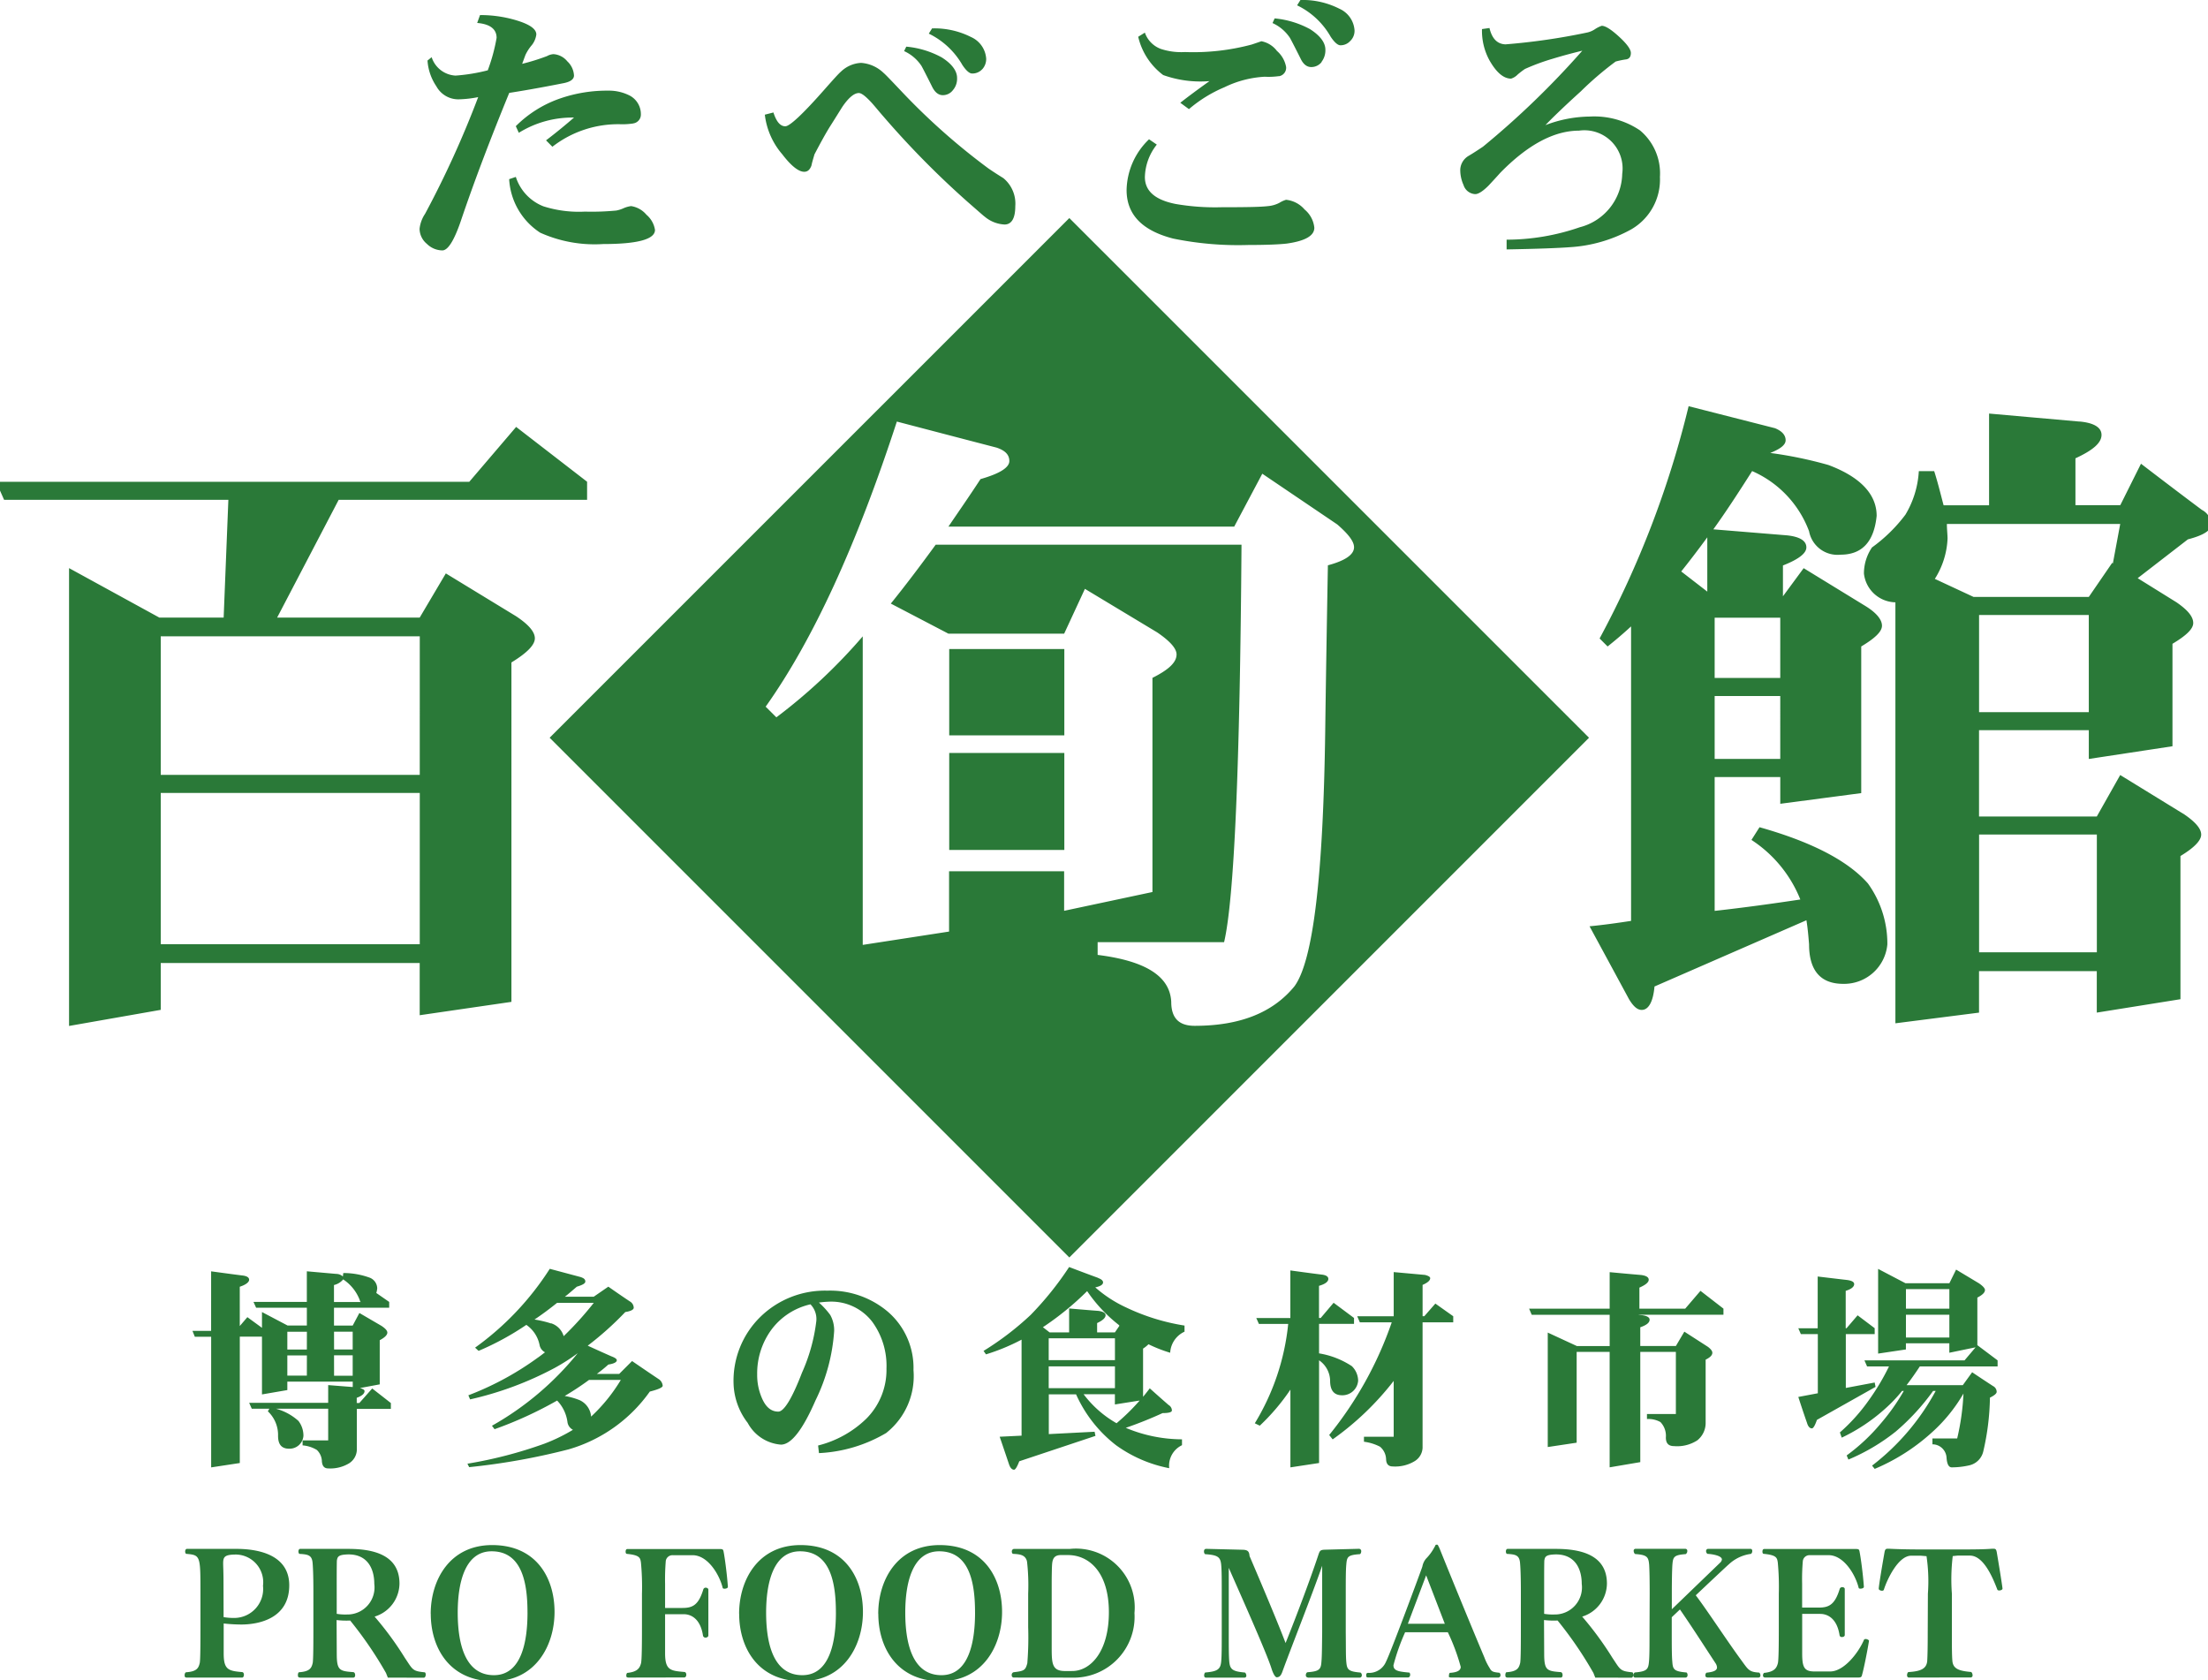 <svg xmlns="http://www.w3.org/2000/svg" xmlns:xlink="http://www.w3.org/1999/xlink" width="120" height="91.304" viewBox="0 0 120 91.304"><defs><clipPath id="a"><rect width="120" height="91.304" fill="#2a7938"/></clipPath></defs><g transform="translate(-0.407)"><g transform="translate(0.407)" clip-path="url(#a)"><path d="M10.378,91.166c-.123,0-.131-.056-.131-.122v-.02c0-.094.056-.148.076-.148.593-.039.68-.235.745-.505.038-.186.038-1.2.038-2.14V86.476c0-1.932-.009-1.969-.765-2.035-.038,0-.066-.066-.066-.128s.028-.143.1-.143h2.675c.841,0,2.882.15,2.882,1.98,0,1.812-1.665,2.131-2.608,2.131a9.16,9.16,0,0,1-.955-.056v1.622c0,.886.246.954,1,1.019.066,0,.1.073.1.148s-.037.15-.094.15Zm1.986-3.287a3.331,3.331,0,0,0,.6.045,1.575,1.575,0,0,0,1.541-1.746,1.506,1.506,0,0,0-1.446-1.7c-.644,0-.719.124-.719.486,0,.178.019.421.019,1.017Zm8.926,3.289-.1-.254a20.912,20.912,0,0,0-1.947-2.85,4.394,4.394,0,0,1-.738-.026l.009,1.819c0,.918.143.954.9,1.012.066.008.1.081.1.165,0,.067-.028.133-.1.133H16.546c-.133,0-.143-.058-.143-.124v-.026a.208.208,0,0,1,.047-.141c.606-.038.691-.235.756-.5.038-.188.038-1.2.038-2.14V86.478c0-.907-.026-1.4-.047-1.586-.047-.384-.256-.422-.7-.449-.038,0-.066-.066-.066-.131s.028-.141.094-.141h2.61c1.3,0,2.788.289,2.788,1.887a1.9,1.9,0,0,1-1.352,1.793,17.674,17.674,0,0,1,1.644,2.242c.435.644.4.719,1.078.785.038.009.056.066.056.122,0,.085-.038.171-.1.171ZM18.512,87.7a2.744,2.744,0,0,0,.548.036,1.472,1.472,0,0,0,1.494-1.665c0-.8-.351-1.6-1.4-1.6-.559.011-.6.124-.634.338,0,.036-.009.1-.009,1.166Zm5.108,0c0-1.849,1.04-3.736,3.338-3.736,2.41,0,3.392,1.793,3.392,3.633s-1.048,3.762-3.327,3.762c-2.373,0-3.4-1.81-3.4-3.659m5.257-.066c0-1.522-.256-3.332-1.949-3.332-1.494,0-1.843,1.81-1.843,3.332,0,1.541.332,3.4,1.968,3.4,1.511,0,1.825-1.859,1.825-3.4m5.5,3.53c-.1,0-.131-.03-.131-.094v-.028a.2.2,0,0,1,.047-.131c.567-.056.689-.27.757-.54.038-.186.047-.963.047-1.943V86.617a13.734,13.734,0,0,0-.056-1.708c-.038-.254-.067-.4-.766-.467-.056-.009-.066-.075-.066-.12,0-.094.038-.143.094-.143H39.3c.2,0,.216.009.246.188.056.28.178,1.177.225,1.868,0,.066-.1.1-.178.1-.047,0-.1-.009-.105-.047-.178-.728-.811-1.774-1.635-1.774H36.773a.367.367,0,0,0-.377.308,12.16,12.16,0,0,0-.038,1.241v1.318h.935c.548,0,.88-.141,1.143-1.01a.133.133,0,0,1,.133-.092c.066,0,.141.047.141.1v2.5c0,.064-.075.113-.15.113a.135.135,0,0,1-.143-.113c-.141-.926-.661-1.158-1.04-1.158H36.358v2.12c0,.926.291.954,1.048,1.019.067,0,.105.073.105.148s-.038.15-.114.15Zm6-3.464c0-1.849,1.04-3.736,3.338-3.736,2.41,0,3.392,1.793,3.392,3.633s-1.048,3.762-3.327,3.762c-2.373,0-3.4-1.81-3.4-3.659m5.257-.066c0-1.522-.256-3.332-1.949-3.332-1.494,0-1.843,1.81-1.843,3.332,0,1.541.332,3.4,1.968,3.4,1.511,0,1.825-1.859,1.825-3.4m2.3.066c0-1.849,1.04-3.736,3.338-3.736,2.41,0,3.392,1.793,3.392,3.633s-1.047,3.762-3.326,3.762c-2.373,0-3.4-1.81-3.4-3.659m5.257-.066c0-1.522-.256-3.332-1.949-3.332-1.494,0-1.843,1.81-1.843,3.332,0,1.541.332,3.4,1.968,3.4,1.511,0,1.825-1.859,1.825-3.4m2.093,3.529a.118.118,0,0,1-.1-.131h0a.147.147,0,0,1,.1-.158c.6-.066.644-.122.747-.486a17.628,17.628,0,0,0,.047-1.964V86.6a11.525,11.525,0,0,0-.056-1.682.809.809,0,0,0-.019-.111c-.1-.308-.37-.348-.738-.366-.047,0-.075-.066-.075-.12a.134.134,0,0,1,.115-.149h3.043a3.194,3.194,0,0,1,3.507,3.482,3.308,3.308,0,0,1-3.423,3.513Zm3.186-.355c.993,0,1.994-1.048,1.994-3.193s-1.049-3.109-2.23-3.109h-.377c-.5,0-.473.392-.492.764,0,.111-.009.308-.009.721v3.537c0,.879.019,1.281.726,1.281Zm12.821.355a.121.121,0,0,1-.123-.118s0-.009,0-.013c0-.075.038-.148.094-.158.653-.049.728-.16.756-.59.028-.308.028-.832.038-1.569V85.089c-.539,1.558-1.7,4.48-2.164,5.76-.077.216-.161.289-.293.3s-.265-.372-.293-.466c-.265-.85-1.616-3.866-2.326-5.482v3.518c0,.759,0,1.271.028,1.58.038.421.18.531.841.59.039.008.085.092.085.165a.1.1,0,0,1-.092.114h-2.1c-.075,0-.1-.056-.1-.122s.028-.15.066-.158c.661-.058.822-.171.86-.6.03-.308.03-.832.03-1.569V86.607c0-.738,0-1.262-.03-1.569-.038-.427-.188-.531-.85-.578-.047.009-.085-.075-.085-.148s.028-.143.122-.143l1.986.049c.265.009.349.085.368.342.614,1.431,1.56,3.671,1.958,4.727.614-1.524,1.35-3.492,1.748-4.688.105-.308.1-.374.387-.384l1.853-.049a.123.123,0,0,1,.124.121V84.3c0,.082-.047.167-.085.158-.663.047-.691.15-.728.578-.028.308-.028.822-.028,1.569v2.114c.009.747,0,1.271.028,1.58.038.421.094.531.745.59.058,0,.1.073.1.139a.124.124,0,0,1-.106.14H71.3Zm7.841,0c-.171,0-.19-.02-.19-.056,0,0,0-.2.066-.2.407-.026.578-.139.578-.327a11.1,11.1,0,0,0-.7-1.878H76.577a11.353,11.353,0,0,0-.634,1.793c0,.317.312.345.871.4a.189.189,0,0,1,.038.113c0,.028-.011.15-.124.15H74.562c-.094,0-.1-.047-.1-.141v-.009a.1.1,0,0,1,.085-.1.993.993,0,0,0,.991-.606c.248-.477,1.958-5.09,1.977-5.174a.922.922,0,0,1,.2-.427,2.631,2.631,0,0,0,.443-.6l.049-.085c.026-.066.026-.075.113-.075.009,0,.038.009.056.058a1.783,1.783,0,0,1,.094.2c.634,1.577,1.843,4.519,2.412,5.863a3.035,3.035,0,0,0,.293.59c.1.2.207.216.529.251a.151.151,0,0,1,.056.122.125.125,0,0,1-.109.14.1.1,0,0,1-.023,0ZM77.72,85.608l-.993,2.632h2.007Zm9.191,5.559-.1-.254a20.912,20.912,0,0,0-1.947-2.85,4.393,4.393,0,0,1-.738-.026l.009,1.819c0,.918.143.954.9,1.012.066.008.1.081.1.165,0,.067-.028.133-.1.133H82.168c-.133,0-.143-.058-.143-.124v-.026a.208.208,0,0,1,.047-.141c.606-.038.691-.235.757-.5.039-.188.039-1.2.039-2.14V86.478c0-.907-.028-1.4-.049-1.586-.047-.384-.254-.422-.7-.449-.038,0-.066-.066-.066-.131s.028-.141.094-.141h2.61c1.3,0,2.788.289,2.788,1.887A1.9,1.9,0,0,1,86.2,87.851a17.679,17.679,0,0,1,1.644,2.242c.435.644.4.719,1.078.785.038.009.056.066.056.122,0,.085-.038.171-.1.171ZM84.133,87.7a2.751,2.751,0,0,0,.549.036,1.472,1.472,0,0,0,1.494-1.665c0-.8-.351-1.6-1.4-1.6-.559.011-.6.124-.634.338,0,.036-.009.1-.009,1.166Zm8.923,3.463c-.143,0-.152-.056-.16-.094v-.028a.185.185,0,0,1,.056-.141c.312-.036.576-.092.576-.289a.463.463,0,0,0-.085-.233c-.559-.85-1.3-2.009-1.93-2.915l-.445.422v.83c0,.738,0,1.271.03,1.58.028.421.085.531.745.59.049-.009.085.073.085.139s-.028.141-.124.141H89.094a.1.1,0,0,1-.113-.094.167.167,0,0,1,0-.02c0-.073.047-.158.085-.165.663-.058.728-.171.766-.6.028-.308.028-.832.028-1.569l.009-2.11q0-1.107-.028-1.569c-.038-.427-.105-.54-.757-.587-.038-.009-.085-.094-.085-.171a.1.1,0,0,1,.1-.113h2.7a.106.106,0,0,1,.114.1.112.112,0,0,1,0,.017.2.2,0,0,1-.085.171c-.661.047-.689.16-.726.587-.019.308-.03.832-.03,1.569v.841l2.617-2.524a.292.292,0,0,0,.105-.179c0-.223-.578-.3-.785-.308a.181.181,0,0,1-.075-.148.115.115,0,0,1,.1-.124h2.295a.1.1,0,0,1,.114.094.072.072,0,0,1,0,.019.194.194,0,0,1-.066.16,2.173,2.173,0,0,0-1.219.58s.047-.058-1.785,1.671c.558.728,1.665,2.418,2.4,3.426.462.625.47.738,1.049.775a.2.2,0,0,1,.066.15c0,.066-.028.122-.133.122Zm3.113,0c-.122,0-.143-.056-.143-.122a.185.185,0,0,1,.058-.131c.567-.056.689-.27.755-.54.038-.186.047-.935.047-1.915v-1.84a14.167,14.167,0,0,0-.055-1.708c-.039-.254-.067-.4-.768-.467-.056-.009-.066-.075-.066-.12,0-.094.038-.143.094-.143h4.946c.2,0,.218.009.246.188.056.28.18,1.177.227,1.868,0,.066-.1.1-.19.1-.047,0-.085-.009-.094-.047-.18-.728-.812-1.774-1.635-1.774H98.57a.365.365,0,0,0-.377.308,11.255,11.255,0,0,0-.039,1.241v1.3h.9c.548,0,.879-.148,1.143-1.017a.14.14,0,0,1,.141-.094c.067,0,.133.038.133.1v2.5c0,.075-.077.111-.152.111a.117.117,0,0,1-.131-.1v0c-.143-.933-.672-1.157-1.049-1.157h-.982v2.138c0,.738.094.99.663.99h.86c.747,0,1.541-1.017,1.843-1.737a.142.142,0,0,1,.085-.026c.085,0,.19.064.18.1-.1.618-.283,1.513-.37,1.821-.028.122-.045.171-.207.171Zm7.8,0c-.085,0-.113-.056-.113-.131s.038-.158.075-.167c.653-.039.982-.171,1.021-.6.019-.31.028-.811.028-1.551l.009-2.11a9.292,9.292,0,0,0-.075-2.037l-.313-.026h-.518c-.71,0-1.314,1.3-1.485,1.84-.009.047-.056.064-.1.064-.085,0-.18-.045-.18-.111,0-.085.075-.625.312-1.971.028-.167.075-.2.171-.2h.085c.33.019.946.039,1.8.039h1.954c1.049,0,1.438-.009,1.836-.039h.085c.1,0,.143.03.171.188.237,1.409.312,1.943.312,1.98,0,.056-.094.1-.178.1-.049,0-.1-.017-.105-.055-.227-.587-.728-1.84-1.485-1.84h-.681l-.256.026a10.487,10.487,0,0,0-.047,2.037v2.11c0,.738,0,1.241.028,1.551.038.43.359.543,1.012.6.038.009.085.092.085.176a.107.107,0,0,1-.09.121.094.094,0,0,1-.024,0ZM14.45,72.157V71.3l1.391.732h1.048v-.967H14.131l-.143-.317h2.9V69.086l1.594.141a.539.539,0,0,1,.364.141l.024-.188a4.158,4.158,0,0,1,1.452.259.637.637,0,0,1,.391.567,1.3,1.3,0,0,1-.049.259l.7.485v.317h-3v.969h1.016l.364-.685,1.2.7c.213.143.319.259.319.366,0,.128-.141.27-.413.413v2.4l-1.074.2c.165.049.248.1.248.165,0,.143-.141.261-.424.366v.283h.141l.7-.791,1.014.792v.318H19.606v2.22a.9.9,0,0,1-.413.732,1.973,1.973,0,0,1-1.145.283c-.213,0-.319-.128-.342-.377a.883.883,0,0,0-.272-.625,1.761,1.761,0,0,0-.777-.25v-.272h1.391V76.555H15.216a3.006,3.006,0,0,1,1.215.661,1.314,1.314,0,0,1,.272.811.756.756,0,0,1-.779.7c-.4,0-.6-.223-.6-.7a1.768,1.768,0,0,0-.555-1.333l.082-.141h-.956l-.141-.319h4.294V75.27l1.335.105V75.08H15.828v.46l-1.378.237V72.638H13.245v6.867l-1.557.237v-7.1H10.8l-.128-.319h1.014V69.088c1.11.152,1.675.223,1.675.223.261.024.391.107.391.235s-.178.272-.509.379V72.06l.413-.482Zm2.441.213H15.828v.967h1.061Zm0,1.286H15.828v1.1h1.061Zm2.88-2.985a2.348,2.348,0,0,0-.908-1.145.914.914,0,0,1-.5.306v.922h1.452a.181.181,0,0,1-.047-.082m-1.4,2.663H19.38v-.967H18.366Zm0,1.427H19.38v-1.11H18.366ZM31.81,69.416c.143.049.213.118.213.225s-.154.188-.462.282c-.223.19-.435.379-.648.544h1.568l.792-.546c.777.544,1.168.8,1.168.8a.412.412,0,0,1,.213.342c0,.105-.152.19-.459.237a17.339,17.339,0,0,1-2.041,1.828c.848.388,1.285.578,1.285.578.19.071.295.141.295.213,0,.105-.155.188-.46.235a7.922,7.922,0,0,1-.625.509h1.215l.7-.7c.978.672,1.474,1,1.474,1a.481.481,0,0,1,.19.342c0,.094-.237.2-.7.317a8.195,8.195,0,0,1-4.412,3.14,36.459,36.459,0,0,1-5.406.967l-.094-.188a23.7,23.7,0,0,0,4.177-1.085A9.619,9.619,0,0,0,31.35,77.7a.562.562,0,0,1-.295-.4,2.065,2.065,0,0,0-.565-1.19,21.335,21.335,0,0,1-3.4,1.557l-.141-.188a16.212,16.212,0,0,0,4.662-3.943,11.135,11.135,0,0,1-1.25.8,18.282,18.282,0,0,1-4.6,1.711l-.094-.223a16.182,16.182,0,0,0,3.753-2.03c.14-.094.27-.2.413-.306a.564.564,0,0,1-.295-.391,1.743,1.743,0,0,0-.721-1.1,15,15,0,0,1-2.595,1.413l-.19-.175a15.612,15.612,0,0,0,4.059-4.284l1.722.46m-1.65,2.5a1.042,1.042,0,0,1,.683.7A17.924,17.924,0,0,0,32.483,70.8H30.489c-.427.342-.839.648-1.228.907a5.918,5.918,0,0,1,.9.213M31.7,76.082a1.072,1.072,0,0,1,.637.9,9.157,9.157,0,0,0,1.616-1.994H32.226a15.693,15.693,0,0,1-1.323.873,3.926,3.926,0,0,1,.8.223m16.7,1.772a7.907,7.907,0,0,1-3.682,1.11l-.047-.413A5.758,5.758,0,0,0,47.29,77.1a3.746,3.746,0,0,0,1.1-2.728,4.057,4.057,0,0,0-.768-2.536,2.809,2.809,0,0,0-2.348-1.1,5.254,5.254,0,0,0-.555.049,4.323,4.323,0,0,1,.614.672,1.7,1.7,0,0,1,.213.884,10.036,10.036,0,0,1-1.014,3.764c-.7,1.605-1.323,2.4-1.878,2.4a2.246,2.246,0,0,1-1.806-1.181A3.667,3.667,0,0,1,40.08,75.2a4.856,4.856,0,0,1,1.452-3.633,5.017,5.017,0,0,1,3.646-1.429,4.856,4.856,0,0,1,3.3,1.156,4.023,4.023,0,0,1,1.38,3.161,3.935,3.935,0,0,1-1.463,3.4m-4.141-6.973a3.638,3.638,0,0,0-2.112,1.369,4.017,4.017,0,0,0-.779,2.442,3.123,3.123,0,0,0,.248,1.262c.213.509.509.756.9.756.306,0,.743-.7,1.286-2.112a9.645,9.645,0,0,0,.779-2.8,1.144,1.144,0,0,0-.319-.92M59.9,69.454c.167.058.261.141.261.235,0,.118-.141.213-.424.27A6.835,6.835,0,0,0,61.4,71.044a11.543,11.543,0,0,0,3.188.991v.332a1.337,1.337,0,0,0-.779,1.145,7.649,7.649,0,0,1-1.179-.462,1.672,1.672,0,0,1-.295.236v2.62c.128-.152.248-.306.364-.46.685.614,1.027.908,1.027.908a.349.349,0,0,1,.176.295c0,.094-.176.143-.507.143-.614.282-1.286.555-2,.8a7.924,7.924,0,0,0,3.056.625v.319a1.232,1.232,0,0,0-.695,1.25,7.3,7.3,0,0,1-2.891-1.25,7.206,7.206,0,0,1-2.17-2.762H57.212v2.159l2.489-.128.047.225-4.141,1.38c-.118.306-.213.458-.283.458-.118,0-.213-.105-.282-.317,0,0-.167-.5-.5-1.475l1.19-.058V72.8a11.031,11.031,0,0,1-1.934.8l-.132-.188a15.846,15.846,0,0,0,2.562-1.958,17.382,17.382,0,0,0,2.089-2.6c1.049.4,1.58.591,1.58.591m-2.643,2.96h1.063v-1.3c1.061.094,1.59.132,1.59.132.261.036.391.117.391.235,0,.141-.152.283-.46.427v.506h.967l.25-.366c-.024-.011-.036-.023-.036-.036a8.14,8.14,0,0,1-1.723-1.84,15.83,15.83,0,0,1-2.384,1.947l-.023.011Zm-.047,1.51h3.6v-1.19h-3.6Zm0,1.522h3.6V74.254h-3.6Zm3.693,1.9a11.249,11.249,0,0,0,1.25-1.228l-1.346.213v-.555h-1.7A5.874,5.874,0,0,0,60.9,77.346M73.8,71.622v.319H71.9v1.605a4.581,4.581,0,0,1,1.782.695,1.127,1.127,0,0,1,.342.79.858.858,0,0,1-.873.792c-.435,0-.65-.261-.65-.792a1.373,1.373,0,0,0-.6-1.108v5.581l-1.558.237V75.516a11.552,11.552,0,0,1-1.665,1.96l-.27-.131a12.82,12.82,0,0,0,1.815-5.4H68.63l-.141-.319H70.34V69.039c1.11.154,1.676.223,1.676.223.259.024.388.107.388.237,0,.152-.176.283-.507.377v1.746h.094l.7-.826Zm5.392-.094v.33H77.526v6.82a.893.893,0,0,1-.438.73,2.04,2.04,0,0,1-1.179.283c-.237,0-.355-.128-.366-.388a.928.928,0,0,0-.33-.685,2.614,2.614,0,0,0-.873-.27v-.272h1.616V75.043A15.634,15.634,0,0,1,72.64,78.22l-.19-.237a20.117,20.117,0,0,0,3.4-6.124H74.117l-.143-.33h1.983v-2.4l1.7.154c.188.047.283.107.283.176,0,.128-.143.248-.413.366v1.7h.094l.6-.685Zm14.686-.413v.332H89.251a1.266,1.266,0,0,0,.2.023c.27.036.413.118.413.248,0,.165-.176.295-.507.411v1.016h1.936l.46-.779,1.286.828c.152.118.235.223.235.317,0,.141-.128.259-.364.377V77.3a1.207,1.207,0,0,1-.449.969,2.006,2.006,0,0,1-1.264.317c-.306,0-.449-.152-.449-.47a1.078,1.078,0,0,0-.295-.837,1.328,1.328,0,0,0-.732-.165v-.272h1.571V73.466H89.358v5.99l-1.665.283V73.464H85.9V78.4l-1.571.236v-6.22l1.583.732h1.782v-1.7H83.457l-.141-.332h4.378V69.133c1.132.107,1.71.154,1.71.154.27.036.412.118.412.259s-.176.283-.506.427v1.143H91.8l.829-.968Zm8.219,1.063V72.5h-1.569v2.925l1.569-.295.047.237-3.186,1.793c-.105.308-.2.462-.272.462-.117,0-.21-.1-.27-.308,0,0-.165-.46-.47-1.4l1.061-.2V72.5h-.921l-.141-.319H99V69.369c1.063.128,1.605.19,1.605.19.248.036.377.105.377.223,0,.143-.152.272-.46.366v2.03h.047l.6-.7Zm1.677-2.442h2.382l.366-.743,1.238.743c.21.143.33.272.33.366,0,.141-.143.272-.413.413V73.1l1.1.826v.33H104.55c-.248.377-.482.708-.719,1.016h3.056l.507-.7c.755.507,1.143.755,1.143.755a.356.356,0,0,1,.19.308c0,.094-.128.2-.366.317a13.7,13.7,0,0,1-.366,2.938,1.007,1.007,0,0,1-.766.743,4.313,4.313,0,0,1-.944.107c-.165,0-.259-.178-.283-.531a.769.769,0,0,0-.766-.721v-.317h1.344a13.09,13.09,0,0,0,.342-2.442,8.676,8.676,0,0,1-1.768,2.159,10.878,10.878,0,0,1-3.056,1.936l-.143-.178a12.741,12.741,0,0,0,3.458-4.059h-.141a12.293,12.293,0,0,1-2.031,2.208,10.82,10.82,0,0,1-2.572,1.522l-.094-.225a10.394,10.394,0,0,0,1.842-1.723,11.209,11.209,0,0,0,1.262-1.781h-.094a7.909,7.909,0,0,1-.908.955,9.762,9.762,0,0,1-2.371,1.583l-.1-.283a9.95,9.95,0,0,0,1.569-1.746,12.626,12.626,0,0,0,1.1-1.842h-1.192l-.143-.33h5.441l.6-.708-1.427.295V73h-2.36v.333l-1.51.225V68.956Zm2.382.319h-2.36v1.062h2.36Zm0,1.393h-2.36v1.238h2.36ZM51.8,40.917h6.256V46.19H51.8Zm0-5.648h6.256v4.691H51.8ZM58.328,11.85,30.084,40.091,58.328,68.334,86.572,40.091ZM72.38,30.724c-.109,6-.145,8.987-.145,8.987C72.127,47.6,71.58,52.221,70.561,53.6c-1.162,1.421-2.946,2.146-5.422,2.146-.871,0-1.273-.435-1.273-1.307-.071-1.382-1.382-2.22-4-2.547V51.2h6.873q.82-3.492.946-21.6H51.065c-.875,1.2-1.675,2.255-2.439,3.2l3.13,1.635h6.291L59.175,32,63.1,34.364c.691.47,1.055.873,1.055,1.2,0,.438-.438.835-1.31,1.273V48.475l-4.8,1.021V47.348H51.792v3.276l-4.692.724V34.582a29.9,29.9,0,0,1-4.694,4.4l-.582-.58c2.583-3.635,4.947-8.8,7.13-15.493,3.6.944,5.422,1.416,5.422,1.416.435.148.691.364.691.728s-.546.691-1.566.982c-.618.946-1.2,1.781-1.744,2.582H67.289l1.526-2.874L72.89,28.5c.582.507.911.911.911,1.238q0,.6-1.419.982m24.293-7.451c.364.146.582.364.582.655,0,.256-.291.473-.835.691a22.309,22.309,0,0,1,3.163.655c1.746.655,2.619,1.6,2.619,2.763-.144,1.419-.8,2.11-1.963,2.11a1.571,1.571,0,0,1-1.71-1.273A5.757,5.757,0,0,0,95.437,25.6c-.762,1.2-1.452,2.255-2.108,3.165,2.655.218,4,.327,4,.327.691.073,1.055.291,1.055.655,0,.327-.438.655-1.273.982v1.675l1.126-1.528,3.383,2.073c.582.364.873.728.873,1.055s-.4.691-1.127,1.127V43.1l-4.4.58V42.226H93.4V49.5c1.637-.182,3.2-.4,4.656-.619A6.934,6.934,0,0,0,95.4,45.644l.438-.691q4.255,1.2,5.891,3.056a5.6,5.6,0,0,1,1.057,3.308,2.359,2.359,0,0,1-2.4,2.148c-1.235,0-1.855-.728-1.855-2.148-.036-.435-.071-.871-.144-1.308l-8.257,3.6c-.073.837-.328,1.273-.693,1.273-.254,0-.47-.218-.691-.582,0,0-.726-1.344-2.146-3.963.764-.073,1.528-.182,2.257-.293V34.04c-.473.438-.911.8-1.275,1.091l-.435-.435a52.684,52.684,0,0,0,4.838-12.622ZM93,32.15V29.2q-.763,1.039-1.417,1.855Zm.4,4.691h3.565V33.567H93.4Zm0,4.4h3.565V37.825H93.4Zm19.825-18.336c.8.073,1.2.329,1.2.728,0,.438-.473.837-1.417,1.273v2.547h2.437L116.57,25.2c2.183,1.673,3.312,2.51,3.312,2.51a.949.949,0,0,1,.509.764c0,.364-.438.618-1.273.837L116.39,31.42l2.108,1.31c.582.4.911.764.911,1.127,0,.329-.4.693-1.128,1.128v5.568l-4.547.691V39.68h-5.966v4.692h6.4l1.273-2.255,3.492,2.146c.582.4.909.764.909,1.091s-.4.726-1.127,1.164V54.3l-4.547.728V52.774h-6.4v2.255l-4.545.58V32.732a1.757,1.757,0,0,1-1.71-1.564,2.514,2.514,0,0,1,.438-1.419,8.422,8.422,0,0,0,1.817-1.781,5.167,5.167,0,0,0,.728-2.366h.835c.22.691.364,1.31.512,1.857h2.471V22.474l4.91.435m.509,9.531,1.273-1.855.035.036.4-2.146h-9.42c0,.291.036.582.036.8a4.433,4.433,0,0,1-.691,2.183l2.108.982Zm0,.982h-5.963V38.7h5.964Zm.438,11.93h-6.4v6.4h6.4ZM32.119,26.179v.982h-13.5l-3.345,6.4h7.748l1.42-2.4,3.819,2.328c.655.435,1.019.835,1.019,1.2s-.438.8-1.273,1.31V54.444l-4.985.726V52.334H8.948v2.544l-4.983.875V30.873l4.91,2.69h3.492l.256-6.4H.435L0,26.181H25.717L28.263,23.2Zm-9.093,8.4H8.948v7.53H23.025Zm0,8.512H8.948v8.221H23.025Zm7.8-38.569c-1.37.272-2.351.435-2.938.526-1.025,2.5-1.915,4.836-2.638,6.98-.362,1.051-.695,1.58-1,1.58a1.225,1.225,0,0,1-.843-.36,1.075,1.075,0,0,1-.392-.815,1.806,1.806,0,0,1,.3-.815A53.257,53.257,0,0,0,26.2,5.278a6.1,6.1,0,0,1-1.067.12,1.357,1.357,0,0,1-1.205-.708,2.824,2.824,0,0,1-.482-1.4l.225-.182a1.445,1.445,0,0,0,1.3,1,9.717,9.717,0,0,0,1.75-.287,9.76,9.76,0,0,0,.48-1.763c0-.481-.36-.751-1.055-.811L26.3.819a6.768,6.768,0,0,1,2.078.317c.65.21.982.45.982.738a1.167,1.167,0,0,1-.24.572,2.381,2.381,0,0,0-.352.541l-.178.482a11.637,11.637,0,0,0,1.354-.422.831.831,0,0,1,.348-.105,1.059,1.059,0,0,1,.753.392,1.129,1.129,0,0,1,.362.768c0,.21-.2.348-.587.422m2.172,8.738a7.216,7.216,0,0,1-3.42-.616,3.712,3.712,0,0,1-1.688-2.91l.362-.122a2.551,2.551,0,0,0,1.505,1.6A6.379,6.379,0,0,0,32,11.5a14.112,14.112,0,0,0,1.7-.058,1.667,1.667,0,0,0,.391-.122,1.477,1.477,0,0,1,.421-.12,1.347,1.347,0,0,1,.832.469,1.349,1.349,0,0,1,.465.825c0,.512-.95.768-2.818.768m1.643-6.554a3.849,3.849,0,0,1-.708.043,5.821,5.821,0,0,0-3.693,1.224l-.345-.348c.558-.424,1.067-.845,1.521-1.238a5.5,5.5,0,0,0-3,.828l-.164-.36A6.3,6.3,0,0,1,30.7,5.335a7.793,7.793,0,0,1,2.578-.409,2.463,2.463,0,0,1,1.189.285,1.141,1.141,0,0,1,.575,1.012.482.482,0,0,1-.407.482M54.8,12.2a1.807,1.807,0,0,1-1.085-.438c-.013,0-.317-.27-.905-.783a48.379,48.379,0,0,1-4.581-4.643c-.21-.238-.421-.5-.633-.74-.332-.36-.558-.54-.708-.54-.256,0-.558.256-.89.74-.21.332-.421.676-.633,1.008-.27.424-.555.95-.888,1.583-.06.213-.124.407-.167.618-.088.227-.21.33-.392.33-.3,0-.706-.315-1.189-.948a4,4,0,0,1-.95-2.155l.467-.12c.164.512.377.751.646.751.242,0,.967-.676,2.17-2.046.453-.512.726-.815.847-.918a1.7,1.7,0,0,1,1.1-.482,1.955,1.955,0,0,1,1.22.543c.12.1.439.438.95.976A35.642,35.642,0,0,0,53.93,9.153c.152.105.421.285.811.526a1.792,1.792,0,0,1,.65,1.522c0,.663-.2,1-.59,1M52,4.9a.688.688,0,0,1-.543.272c-.24,0-.435-.15-.59-.467-.315-.633-.512-1.01-.571-1.117a2.231,2.231,0,0,0-.948-.811l.118-.242a4.943,4.943,0,0,1,1.931.587c.543.345.83.726.83,1.115A.949.949,0,0,1,52,4.9m1.6-1.145a.724.724,0,0,1-.559.24c-.135,0-.317-.148-.528-.467a4.237,4.237,0,0,0-1.823-1.7l.178-.285a4.4,4.4,0,0,1,2.112.467,1.388,1.388,0,0,1,.829,1.177.824.824,0,0,1-.21.572m16.534,9.479c-.406.045-1.1.075-2.078.075a17.6,17.6,0,0,1-4.083-.348c-1.688-.435-2.532-1.308-2.532-2.638a3.913,3.913,0,0,1,1.22-2.758l.422.289a2.937,2.937,0,0,0-.648,1.761c0,.755.543,1.238,1.658,1.463a12.585,12.585,0,0,0,2.5.18c1.3,0,2.14-.013,2.519-.06a1.642,1.642,0,0,0,.633-.18,1.487,1.487,0,0,1,.362-.165,1.53,1.53,0,0,1,1.008.528,1.476,1.476,0,0,1,.529.993c0,.438-.512.723-1.51.86m-.421-9.1a4.057,4.057,0,0,1-.768.032,5.675,5.675,0,0,0-2.185.57,7.3,7.3,0,0,0-1.93,1.19l-.47-.345c.379-.3.907-.693,1.585-1.177a6,6,0,0,1-2.516-.33,3.628,3.628,0,0,1-1.357-2.08l.362-.225a1.453,1.453,0,0,0,.875.888,3.542,3.542,0,0,0,1.3.167,12.284,12.284,0,0,0,3.629-.407c.36-.12.528-.18.528-.18a1.379,1.379,0,0,1,.845.526,1.512,1.512,0,0,1,.5.875.464.464,0,0,1-.392.5m2.32-.768a.712.712,0,0,1-.558.27c-.244,0-.438-.15-.587-.467-.316-.631-.511-1.006-.572-1.113a2.244,2.244,0,0,0-.95-.811L69.486,1a4.986,4.986,0,0,1,1.928.587c.543.348.83.726.83,1.117a1.033,1.033,0,0,1-.213.663M73.6,2.22a.7.7,0,0,1-.543.24c-.135,0-.317-.15-.528-.467A4.187,4.187,0,0,0,70.707.29L70.888,0A4.4,4.4,0,0,1,73,.472a1.386,1.386,0,0,1,.828,1.175.762.762,0,0,1-.225.572M88.889,12.452a7.86,7.86,0,0,1-3.376.982c-.587.045-1.733.09-3.42.12v-.529a12.229,12.229,0,0,0,3.978-.676,3.061,3.061,0,0,0,2.305-2.9A2.077,2.077,0,0,0,86.026,7.1c-1.357,0-2.788.768-4.279,2.292-.213.24-.424.466-.633.691-.317.317-.559.466-.726.466a.7.7,0,0,1-.636-.494,1.981,1.981,0,0,1-.178-.845.911.911,0,0,1,.45-.738c.256-.15.512-.319.783-.5a46.2,46.2,0,0,0,5.4-5.217c-.376.092-.918.227-1.612.438a11.741,11.741,0,0,0-1.506.555,4.494,4.494,0,0,0-.392.3.855.855,0,0,1-.36.225q-.611,0-1.175-.993a3.349,3.349,0,0,1-.407-1.7l.407-.058c.133.571.421.875.873.888a35,35,0,0,0,4.461-.648,1.221,1.221,0,0,0,.407-.182,1.648,1.648,0,0,1,.36-.178c.2,0,.512.2.935.586s.648.693.648.888c0,.213-.09.317-.242.349a4.345,4.345,0,0,0-.586.12A17.88,17.88,0,0,0,86.131,4.96c-1,.905-1.626,1.521-1.928,1.84a6.889,6.889,0,0,1,2.41-.466,4.439,4.439,0,0,1,2.728.751,3.038,3.038,0,0,1,1.085,2.531,3.124,3.124,0,0,1-1.537,2.835" transform="translate(-0.212 0)" fill="#2a7938"/></g></g></svg>
